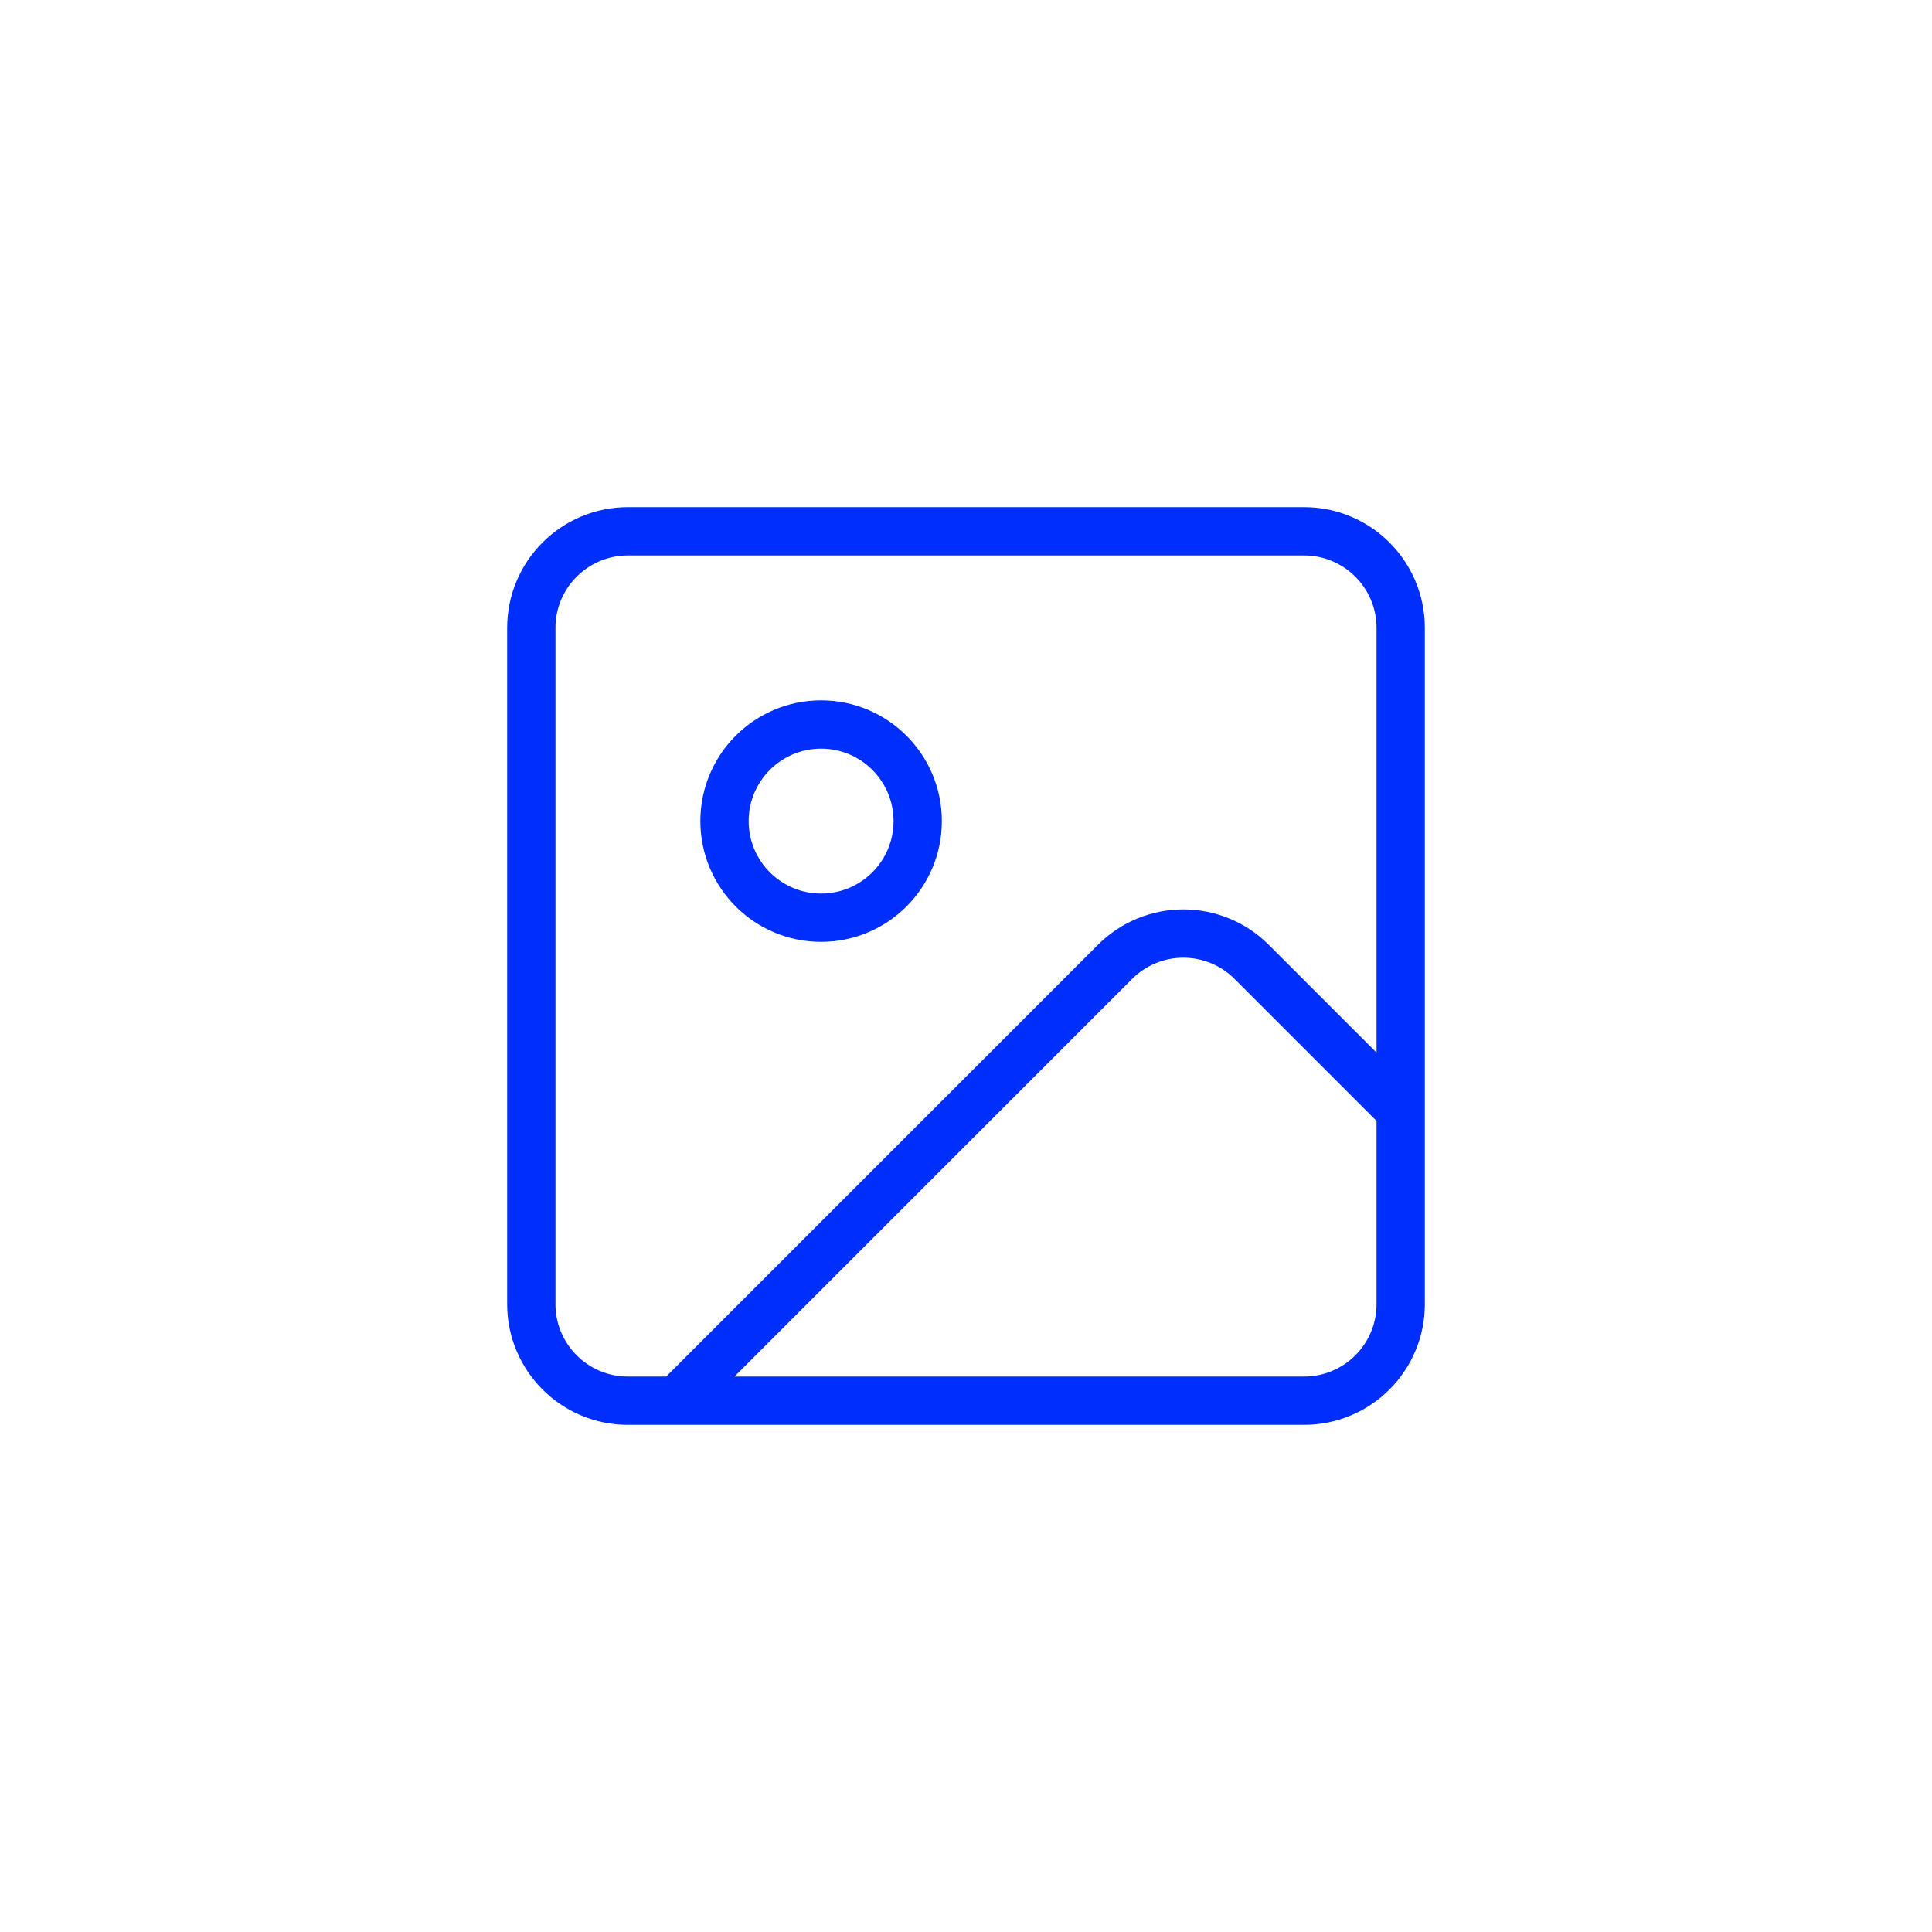 <svg width="80" height="80" viewBox="0 0 80 80" fill="none" xmlns="http://www.w3.org/2000/svg">
<path d="M58 46L51.828 39.828C51.078 39.078 50.061 38.657 49 38.657C47.939 38.657 46.922 39.078 46.172 39.828L28 58M26 22H54C56.209 22 58 23.791 58 26V54C58 56.209 56.209 58 54 58H26C23.791 58 22 56.209 22 54V26C22 23.791 23.791 22 26 22ZM38 34C38 36.209 36.209 38 34 38C31.791 38 30 36.209 30 34C30 31.791 31.791 30 34 30C36.209 30 38 31.791 38 34Z" stroke="#002EFC" stroke-width="2" stroke-linecap="round" stroke-linejoin="round"/>
</svg>
